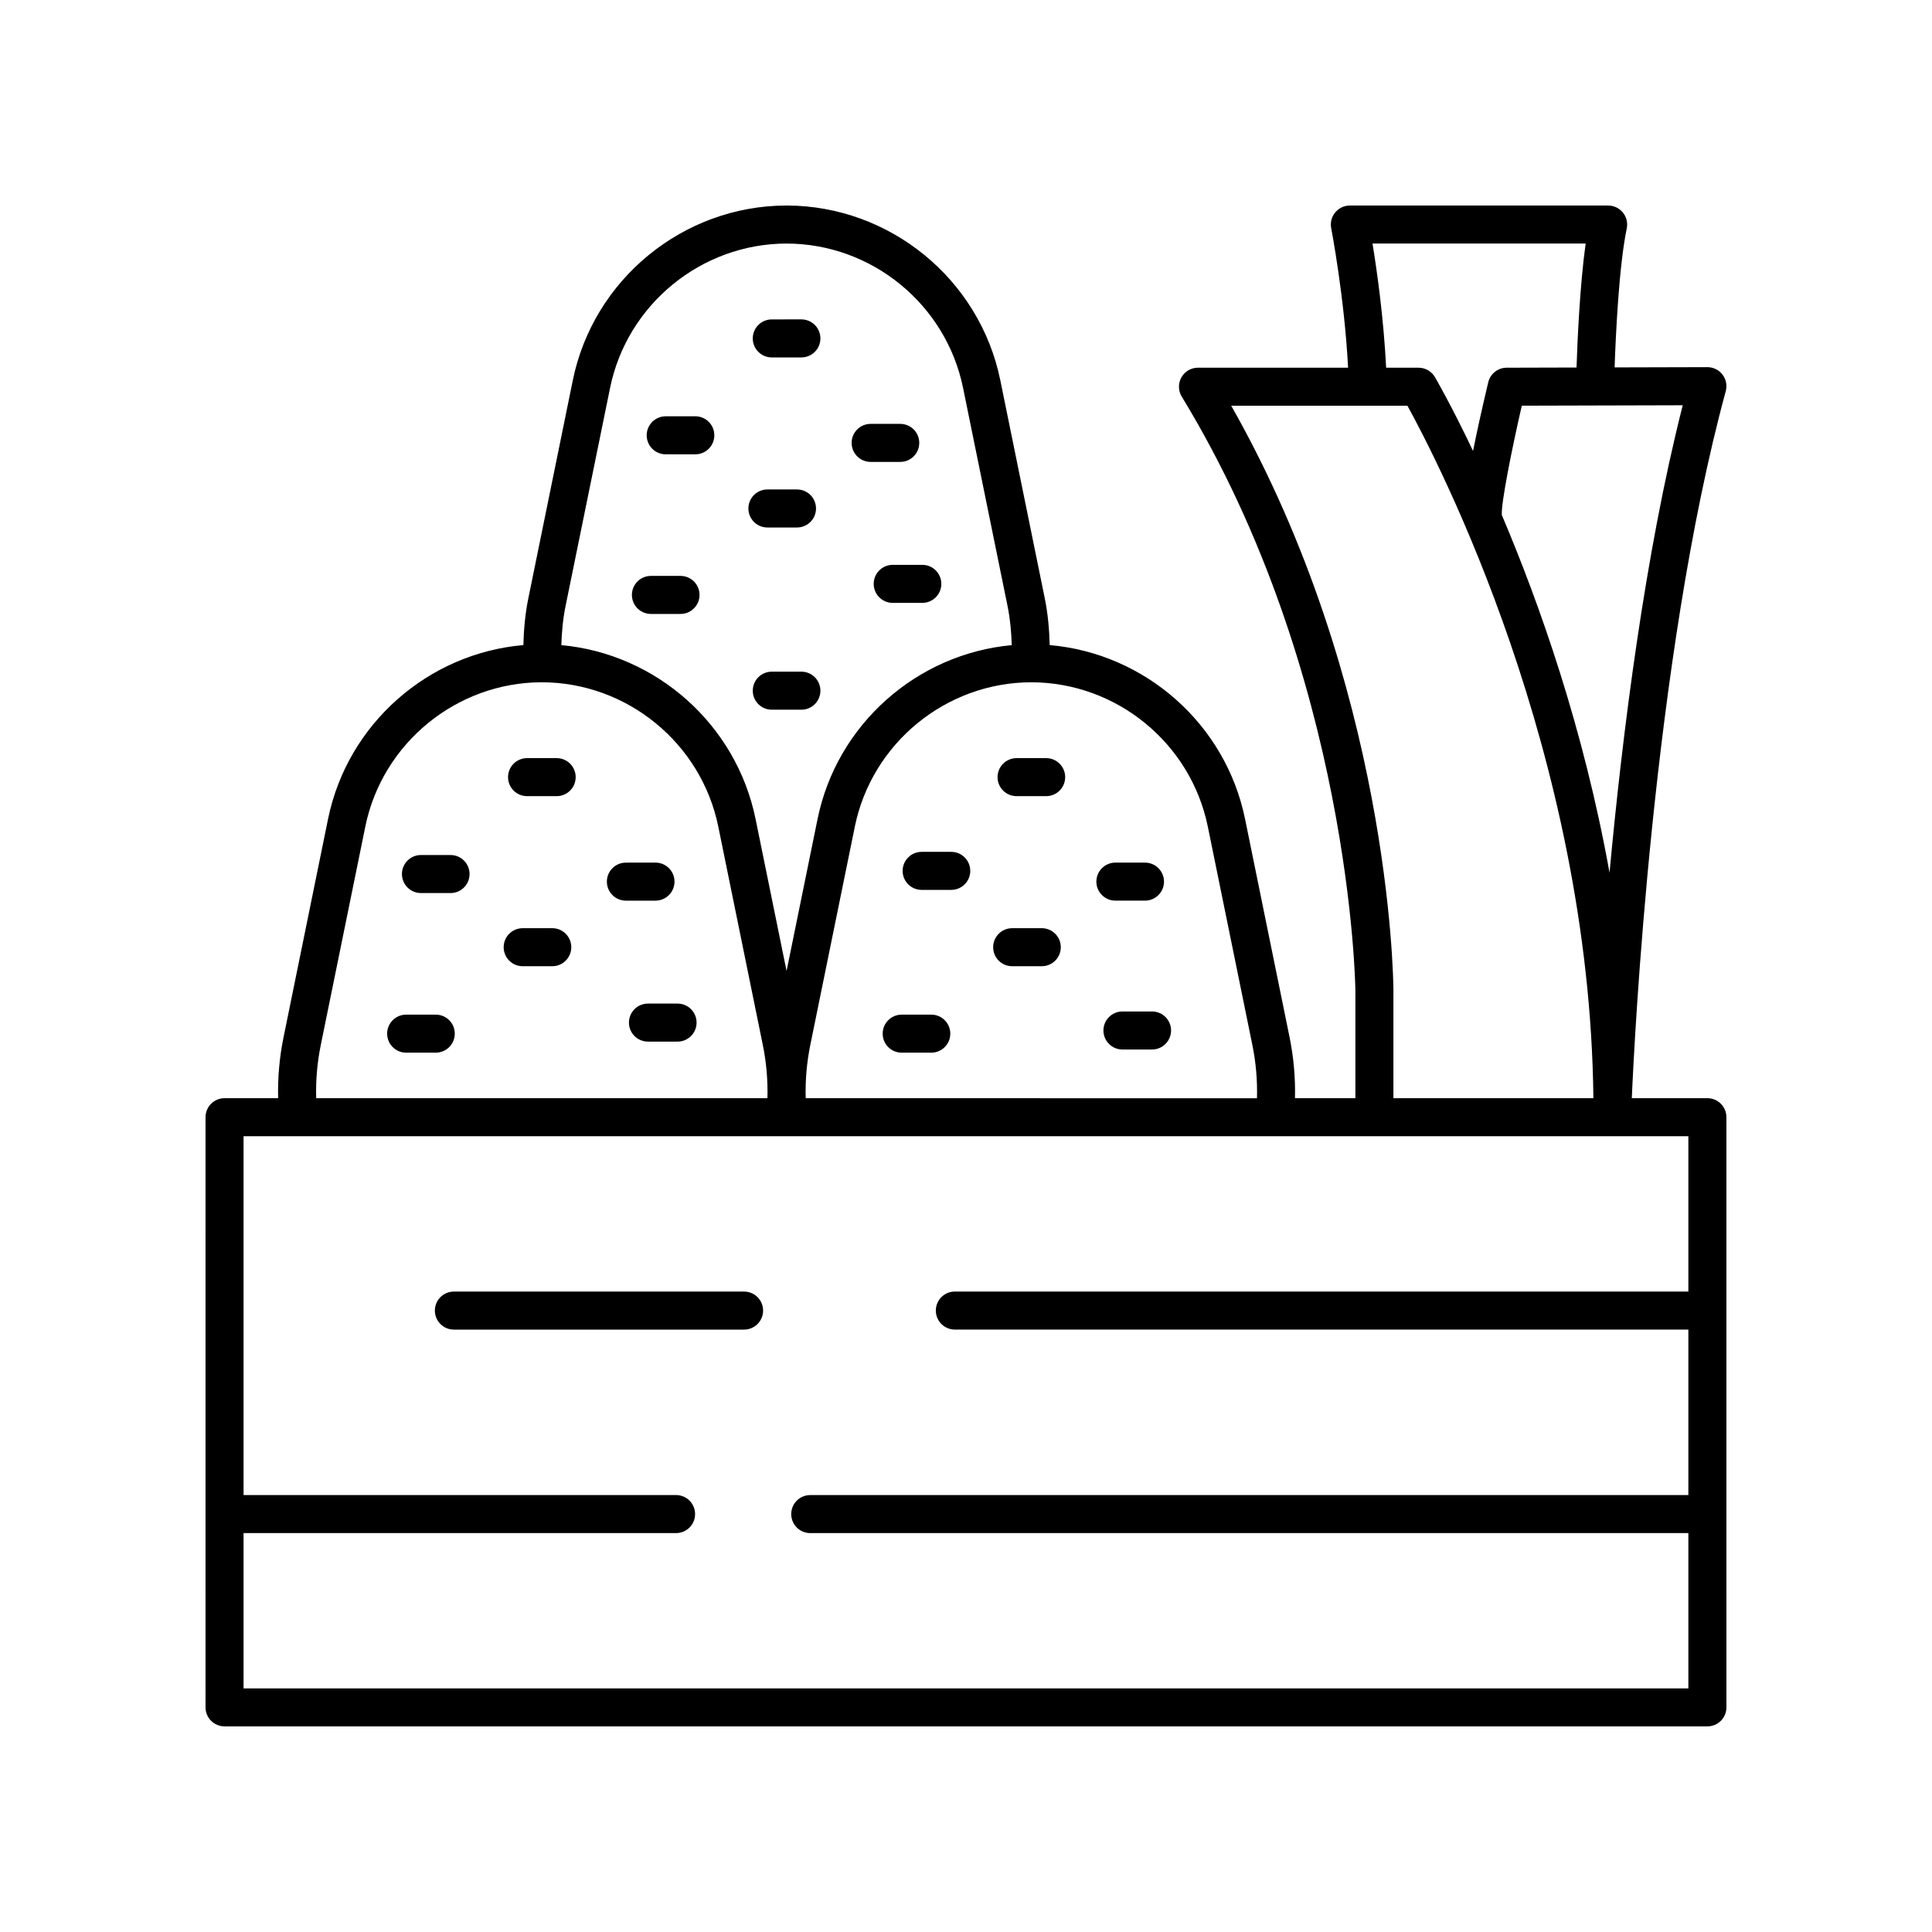 <?xml version="1.0" encoding="UTF-8"?>
<!-- Uploaded to: SVG Repo, www.svgrepo.com, Generator: SVG Repo Mixer Tools -->
<svg fill="#000000" width="800px" height="800px" version="1.1" viewBox="144 144 512 512" xmlns="http://www.w3.org/2000/svg">
 <g>
  <path d="m596.48 435.04h-20.035c0.594-13.801 5.574-116.32 24.898-187.38 0.414-1.52 0.094-3.141-0.863-4.387-0.953-1.246-2.43-1.973-3.996-1.973h-0.012l-24.582 0.066c0.289-8.336 1.137-26.867 3.219-36.832 0.309-1.484-0.066-3.031-1.023-4.207-0.961-1.176-2.394-1.859-3.914-1.859h-68.445c-1.504 0-2.93 0.676-3.887 1.836-0.961 1.16-1.344 2.688-1.059 4.168 0.035 0.191 3.496 18.145 4.477 36.973h-39.781c-1.82 0-3.5 0.984-4.394 2.574-0.891 1.586-0.855 3.531 0.09 5.086 44.863 73.617 46.008 156.46 46.016 157.25v28.68h-16.008c0.133-5.402-0.34-10.805-1.426-16.133l-11.801-57.855c-5.141-25.207-26.496-43.906-51.77-46.09-0.117-4.129-0.465-8.258-1.293-12.324l-11.797-57.848c-5.457-26.773-29.203-46.223-56.508-46.32-0.039 0-0.094 0.004-0.133 0-0.043 0-0.098-0.004-0.137 0-27.305 0.098-51.051 19.547-56.516 46.316l-11.801 57.848c-0.828 4.07-1.188 8.199-1.305 12.324-25.266 2.188-46.613 20.887-51.758 46.09l-11.797 57.855c-1.086 5.332-1.562 10.734-1.43 16.133h-14.203c-2.781 0-5.039 2.254-5.039 5.039l0.004 156.4c0 2.785 2.254 5.039 5.039 5.039h392.97c2.781 0 5.039-2.254 5.039-5.039l-0.004-156.4c0-2.785-2.258-5.039-5.039-5.039zm-25.938-59.766c-6.871-38.246-18.59-71.348-28.535-94.766-0.012-0.051 0-0.105-0.016-0.156-0.156-3.059 2.469-16.496 5.301-28.84l42.648-0.113c-10.027 39.473-15.977 86.922-19.398 123.88zm-62.816-166.73h56.488c-1.539 11.062-2.184 25.812-2.418 32.852l-18.512 0.051c-2.328 0.004-4.348 1.609-4.887 3.871-1.781 7.481-3.07 13.395-4.023 18.188-5.856-12.297-9.969-19.344-10.113-19.59-0.906-1.531-2.555-2.469-4.336-2.469h-8.586c-0.652-13.168-2.441-25.766-3.613-32.902zm-37.441 42.977h46.695c8.066 14.641 48.312 92.25 49.285 183.52h-52.996v-28.715c-0.023-3.371-1.051-80.918-42.984-154.8zm-6.199 111.55 11.801 57.855c0.953 4.66 1.355 9.395 1.223 14.117l-119.59-0.004c-0.137-4.727 0.27-9.457 1.219-14.117l11.801-57.855c4.516-22.145 24.18-38.223 46.773-38.258 22.594 0.039 42.258 16.117 46.773 38.262zm-158.41-116.27c4.516-22.145 24.184-38.223 46.773-38.258 22.59 0.035 42.254 16.113 46.773 38.258l11.797 57.848c0.695 3.406 0.992 6.863 1.109 10.32-25.141 2.305-46.344 20.969-51.465 46.074l-8.215 40.281-8.215-40.281c-5.125-25.109-26.332-43.773-51.477-46.078 0.113-3.457 0.422-6.914 1.117-10.32zm-76.664 174.12 11.797-57.855c4.516-22.145 24.184-38.223 46.773-38.258 22.594 0.035 42.258 16.113 46.773 38.258l11.797 57.855c0.953 4.668 1.359 9.398 1.223 14.117l-119.58-0.004c-0.137-4.723 0.266-9.449 1.219-14.113zm-20.469 170.52v-41.156h114.62c2.781 0 5.039-2.254 5.039-5.039s-2.254-5.039-5.039-5.039l-114.62 0.004v-95.094h382.89v41.156h-194.39c-2.781 0-5.039 2.254-5.039 5.039s2.254 5.039 5.039 5.039l194.39-0.004v43.863h-232.71c-2.781 0-5.039 2.254-5.039 5.039s2.254 5.039 5.039 5.039l232.71-0.004v41.156z"/>
  <path d="m341.19 486.28h-76.906c-2.781 0-5.039 2.254-5.039 5.039s2.254 5.039 5.039 5.039h76.906c2.781 0 5.039-2.254 5.039-5.039 0-2.789-2.258-5.039-5.039-5.039z"/>
  <path d="m396.09 369.75h-7.844c-2.781 0-5.039 2.254-5.039 5.039 0 2.785 2.254 5.039 5.039 5.039h7.844c2.781 0 5.039-2.254 5.039-5.039 0-2.785-2.258-5.039-5.039-5.039z"/>
  <path d="m408.36 349.95c0 2.785 2.254 5.039 5.039 5.039h7.844c2.781 0 5.039-2.254 5.039-5.039 0-2.785-2.254-5.039-5.039-5.039h-7.844c-2.785 0.004-5.039 2.258-5.039 5.039z"/>
  <path d="m420.08 389.98h-7.844c-2.781 0-5.039 2.254-5.039 5.039s2.254 5.039 5.039 5.039h7.844c2.781 0 5.039-2.254 5.039-5.039s-2.254-5.039-5.039-5.039z"/>
  <path d="m441.46 412.05c-2.781 0-5.039 2.254-5.039 5.039s2.254 5.039 5.039 5.039h7.844c2.781 0 5.039-2.254 5.039-5.039s-2.254-5.039-5.039-5.039z"/>
  <path d="m390.8 412.89h-7.844c-2.781 0-5.039 2.254-5.039 5.039 0 2.785 2.254 5.039 5.039 5.039h7.844c2.781 0 5.039-2.254 5.039-5.039 0-2.789-2.258-5.039-5.039-5.039z"/>
  <path d="m439.59 382.68h7.844c2.781 0 5.039-2.254 5.039-5.039s-2.254-5.039-5.039-5.039h-7.844c-2.781 0-5.039 2.254-5.039 5.039s2.258 5.039 5.039 5.039z"/>
  <path d="m263.4 370.59h-7.844c-2.781 0-5.039 2.254-5.039 5.039s2.254 5.039 5.039 5.039h7.844c2.781 0 5.039-2.254 5.039-5.039s-2.258-5.039-5.039-5.039z"/>
  <path d="m291.52 344.91h-7.844c-2.781 0-5.039 2.254-5.039 5.039 0 2.785 2.254 5.039 5.039 5.039h7.844c2.781 0 5.039-2.254 5.039-5.039 0-2.785-2.258-5.039-5.039-5.039z"/>
  <path d="m290.36 389.98h-7.844c-2.781 0-5.039 2.254-5.039 5.039s2.254 5.039 5.039 5.039h7.844c2.781 0 5.039-2.254 5.039-5.039-0.004-2.785-2.258-5.039-5.039-5.039z"/>
  <path d="m323.56 409.96h-7.844c-2.781 0-5.039 2.254-5.039 5.039s2.254 5.039 5.039 5.039h7.844c2.781 0 5.039-2.254 5.039-5.039s-2.258-5.039-5.039-5.039z"/>
  <path d="m259.48 412.89h-7.844c-2.781 0-5.039 2.254-5.039 5.039 0 2.785 2.254 5.039 5.039 5.039h7.844c2.781 0 5.039-2.254 5.039-5.039 0-2.789-2.254-5.039-5.039-5.039z"/>
  <path d="m322.75 377.64c0-2.785-2.254-5.039-5.039-5.039l-7.844 0.004c-2.781 0-5.039 2.254-5.039 5.039 0 2.785 2.254 5.039 5.039 5.039h7.844c2.785-0.004 5.039-2.258 5.039-5.043z"/>
  <path d="m320.42 264.4h7.844c2.781 0 5.039-2.254 5.039-5.039s-2.254-5.039-5.039-5.039h-7.844c-2.781 0-5.039 2.254-5.039 5.039s2.258 5.039 5.039 5.039z"/>
  <path d="m348.53 238.72h7.844c2.781 0 5.039-2.254 5.039-5.039 0-2.785-2.254-5.039-5.039-5.039l-7.844 0.004c-2.781 0-5.039 2.254-5.039 5.039 0.004 2.785 2.258 5.035 5.039 5.035z"/>
  <path d="m347.37 283.79h7.844c2.781 0 5.039-2.254 5.039-5.039s-2.254-5.039-5.039-5.039h-7.844c-2.781 0-5.039 2.254-5.039 5.039s2.258 5.039 5.039 5.039z"/>
  <path d="m356.38 322h-7.848c-2.781 0-5.039 2.254-5.039 5.039 0 2.785 2.254 5.039 5.039 5.039h7.844c2.781 0 5.039-2.254 5.039-5.039 0-2.785-2.254-5.039-5.035-5.039z"/>
  <path d="m375.54 298.73c0 2.785 2.254 5.039 5.039 5.039h7.844c2.781 0 5.039-2.254 5.039-5.039 0-2.785-2.254-5.039-5.039-5.039h-7.844c-2.781 0-5.039 2.254-5.039 5.039z"/>
  <path d="m316.5 306.7h7.844c2.781 0 5.039-2.254 5.039-5.039s-2.254-5.039-5.039-5.039h-7.844c-2.781 0-5.039 2.254-5.039 5.039s2.258 5.039 5.039 5.039z"/>
  <path d="m374.73 266.41h7.844c2.781 0 5.039-2.254 5.039-5.039s-2.254-5.039-5.039-5.039h-7.844c-2.781 0-5.039 2.254-5.039 5.039s2.258 5.039 5.039 5.039z"/>
 </g>
</svg>
